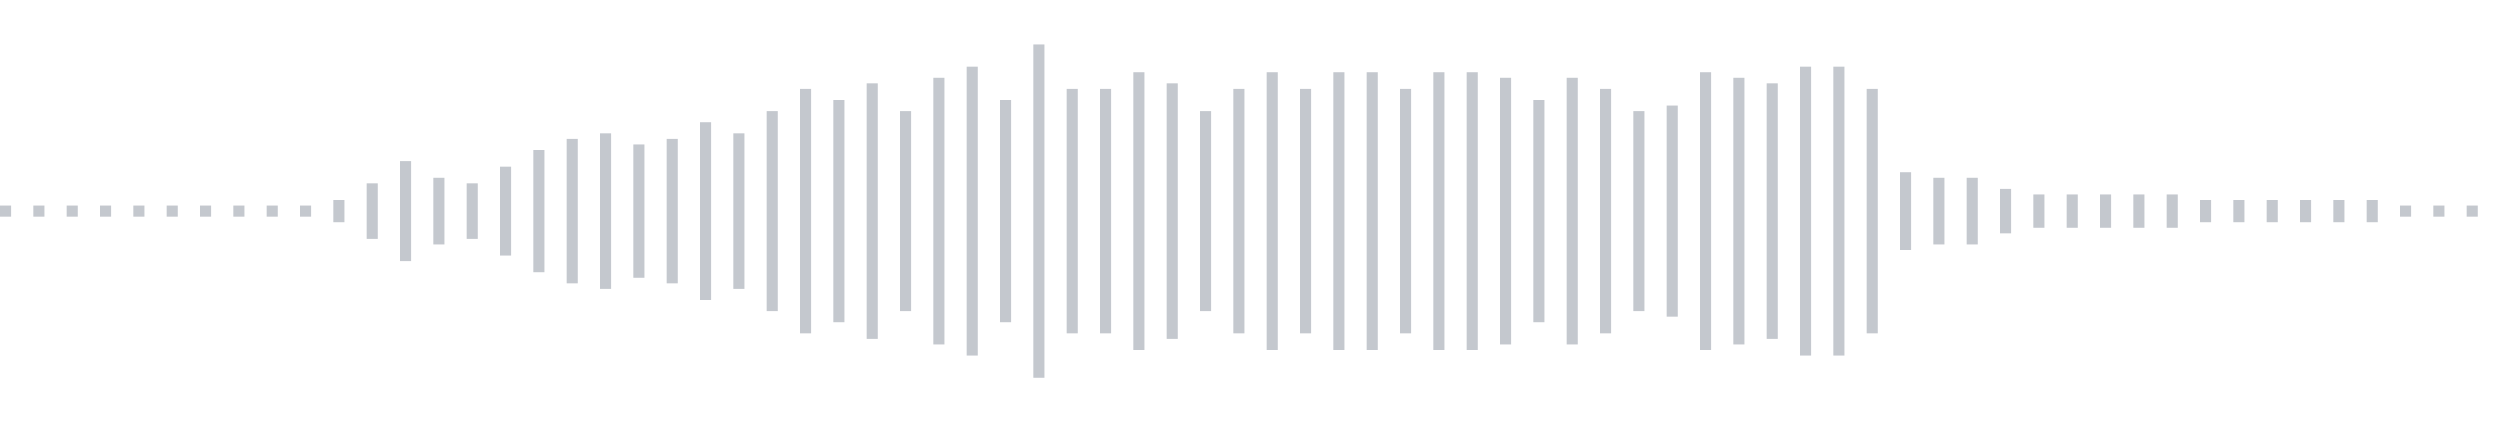 <svg xmlns="http://www.w3.org/2000/svg" xmlns:xlink="http://www.w3/org/1999/xlink" viewBox="0 0 225 38" preserveAspectRatio="none" width="100%" height="100%" fill="#C4C8CE"><g id="waveform-ce5c2ae2-315f-46c6-b63b-585142781cc8"><rect x="0" y="18.5" width="1" height="1"/><rect x="3" y="18.5" width="1" height="1"/><rect x="6" y="18.5" width="1" height="1"/><rect x="9" y="18.5" width="1" height="1"/><rect x="12" y="18.5" width="1" height="1"/><rect x="15" y="18.5" width="1" height="1"/><rect x="18" y="18.5" width="1" height="1"/><rect x="21" y="18.5" width="1" height="1"/><rect x="24" y="18.5" width="1" height="1"/><rect x="27" y="18.5" width="1" height="1"/><rect x="30" y="18.0" width="1" height="2"/><rect x="33" y="16.5" width="1" height="5"/><rect x="36" y="14.5" width="1" height="9"/><rect x="39" y="16.0" width="1" height="6"/><rect x="42" y="16.5" width="1" height="5"/><rect x="45" y="15.0" width="1" height="8"/><rect x="48" y="13.5" width="1" height="11"/><rect x="51" y="12.5" width="1" height="13"/><rect x="54" y="12.0" width="1" height="14"/><rect x="57" y="13.0" width="1" height="12"/><rect x="60" y="12.5" width="1" height="13"/><rect x="63" y="11.0" width="1" height="16"/><rect x="66" y="12.0" width="1" height="14"/><rect x="69" y="10.0" width="1" height="18"/><rect x="72" y="8.0" width="1" height="22"/><rect x="75" y="9.0" width="1" height="20"/><rect x="78" y="7.5" width="1" height="23"/><rect x="81" y="10.0" width="1" height="18"/><rect x="84" y="7.0" width="1" height="24"/><rect x="87" y="6.0" width="1" height="26"/><rect x="90" y="9.0" width="1" height="20"/><rect x="93" y="4.0" width="1" height="30"/><rect x="96" y="8.0" width="1" height="22"/><rect x="99" y="8.0" width="1" height="22"/><rect x="102" y="6.5" width="1" height="25"/><rect x="105" y="7.5" width="1" height="23"/><rect x="108" y="10.0" width="1" height="18"/><rect x="111" y="8.0" width="1" height="22"/><rect x="114" y="6.5" width="1" height="25"/><rect x="117" y="8.0" width="1" height="22"/><rect x="120" y="6.5" width="1" height="25"/><rect x="123" y="6.5" width="1" height="25"/><rect x="126" y="8.0" width="1" height="22"/><rect x="129" y="6.5" width="1" height="25"/><rect x="132" y="6.5" width="1" height="25"/><rect x="135" y="7.0" width="1" height="24"/><rect x="138" y="9.0" width="1" height="20"/><rect x="141" y="7.0" width="1" height="24"/><rect x="144" y="8.0" width="1" height="22"/><rect x="147" y="10.0" width="1" height="18"/><rect x="150" y="9.5" width="1" height="19"/><rect x="153" y="6.5" width="1" height="25"/><rect x="156" y="7.0" width="1" height="24"/><rect x="159" y="7.5" width="1" height="23"/><rect x="162" y="6.0" width="1" height="26"/><rect x="165" y="6.0" width="1" height="26"/><rect x="168" y="8.0" width="1" height="22"/><rect x="171" y="15.5" width="1" height="7"/><rect x="174" y="16.0" width="1" height="6"/><rect x="177" y="16.0" width="1" height="6"/><rect x="180" y="17.0" width="1" height="4"/><rect x="183" y="17.5" width="1" height="3"/><rect x="186" y="17.5" width="1" height="3"/><rect x="189" y="17.5" width="1" height="3"/><rect x="192" y="17.5" width="1" height="3"/><rect x="195" y="17.5" width="1" height="3"/><rect x="198" y="18.0" width="1" height="2"/><rect x="201" y="18.0" width="1" height="2"/><rect x="204" y="18.0" width="1" height="2"/><rect x="207" y="18.0" width="1" height="2"/><rect x="210" y="18.0" width="1" height="2"/><rect x="213" y="18.0" width="1" height="2"/><rect x="216" y="18.5" width="1" height="1"/><rect x="219" y="18.5" width="1" height="1"/><rect x="222" y="18.5" width="1" height="1"/></g></svg>
